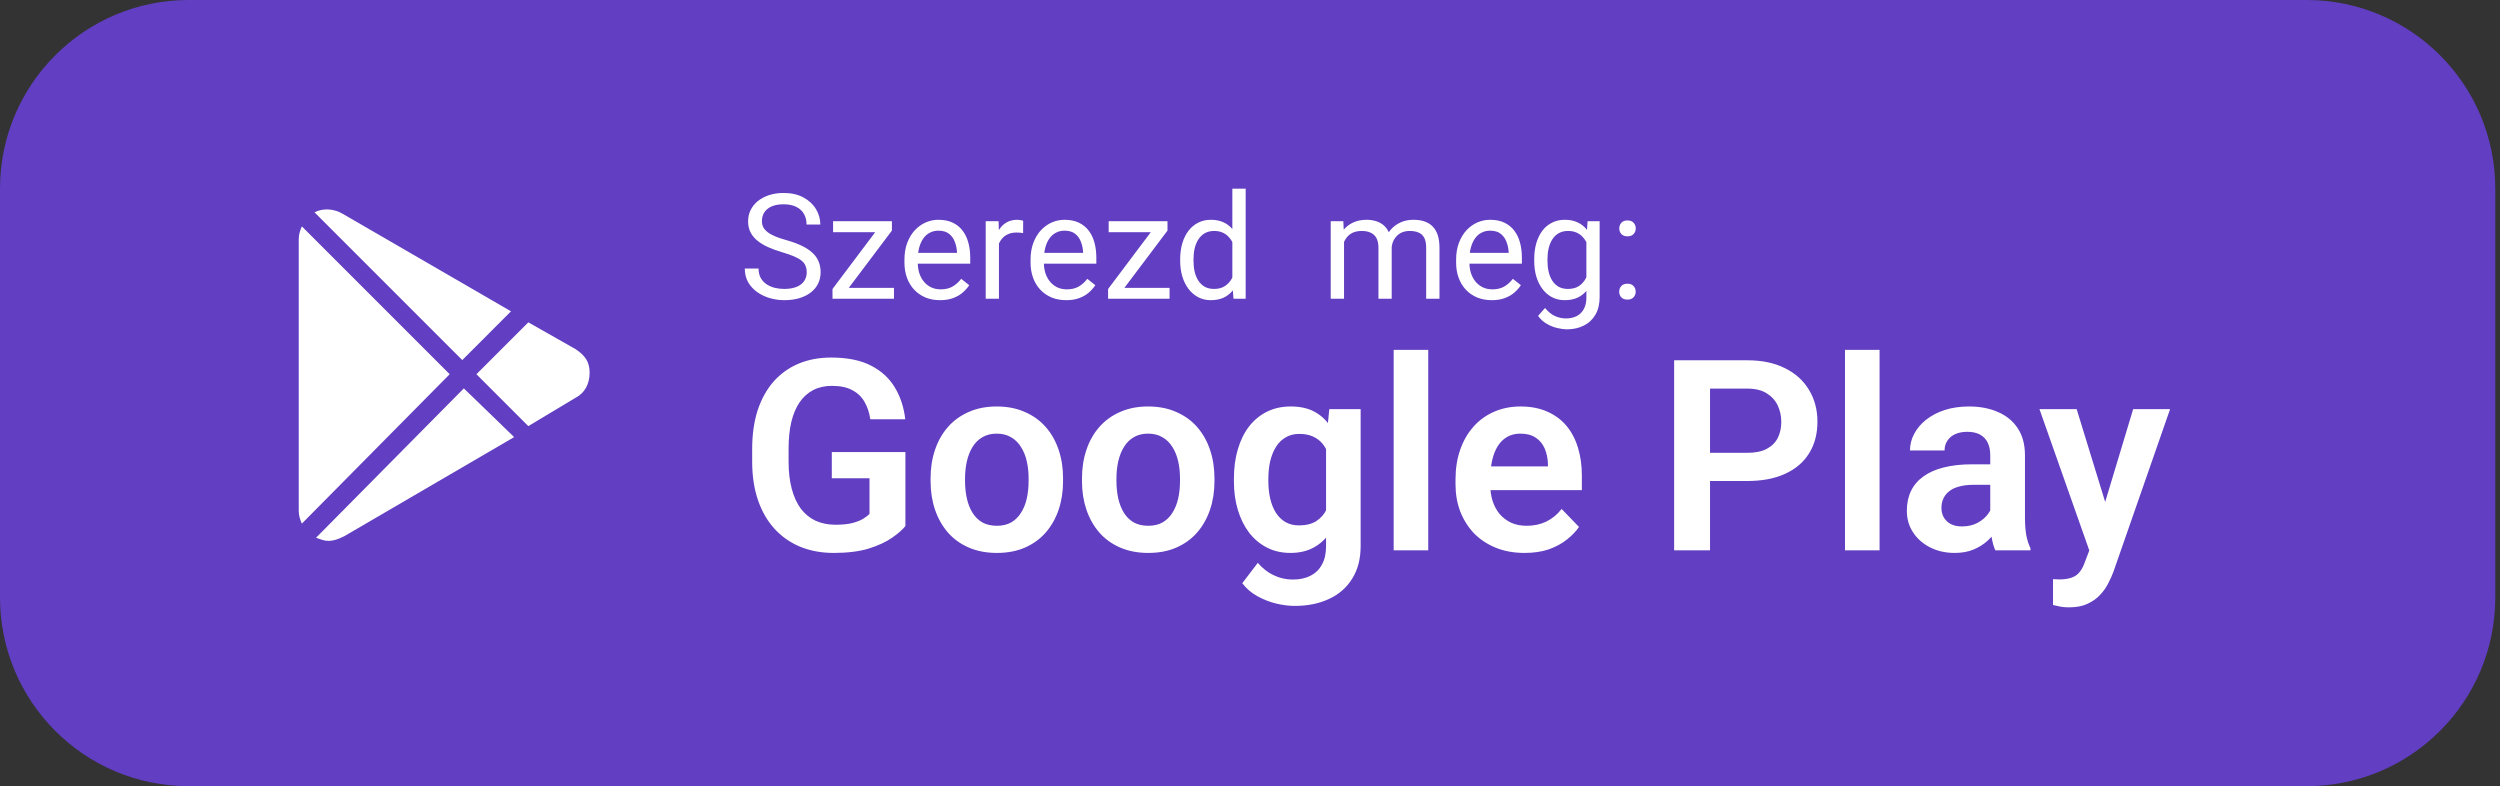 <?xml version="1.0" encoding="UTF-8"?> <svg xmlns="http://www.w3.org/2000/svg" width="159" height="50" viewBox="0 0 159 50" fill="none"><rect x="0" y="0" width="159" height="50" fill="#333333" stroke="none"/> <path d="M146.7 0H12C5.373 0 0 5.373 0 12V38C0 44.627 5.373 50 12 50H146.7C153.327 50 158.7 44.627 158.7 38V12C158.7 5.373 153.327 0 146.7 0Z" fill="#613EC2"></path> <path d="M21.8 13.601C21.3 13.3 20.6 13.2 20 13.501L29.4 22.901L32.5 19.8L21.8 13.601ZM19.2 14.4C19.1 14.601 19 14.9 19 15.2V32.501C19 32.8 19.1 33.1 19.2 33.3L28.6 23.8L19.2 14.4ZM29.5 24.701L20.1 34.2C20.4 34.3 20.6 34.401 20.9 34.401C21.2 34.401 21.5 34.3 21.9 34.1L32.7 27.8L29.5 24.701ZM36.6 22.201L33.6 20.5L30.3 23.8L33.6 27.101L36.6 25.3C37.2 25 37.5 24.401 37.5 23.701C37.5 23 37.2 22.601 36.6 22.201Z" fill="white"></path> <path d="M85.481 15.049V19H84.633V14.069H85.436L85.481 15.049ZM85.308 16.348L84.916 16.334C84.919 15.997 84.963 15.685 85.048 15.4C85.133 15.111 85.259 14.861 85.426 14.648C85.594 14.435 85.802 14.271 86.051 14.156C86.3 14.037 86.588 13.978 86.917 13.978C87.148 13.978 87.36 14.011 87.555 14.078C87.749 14.142 87.918 14.244 88.061 14.383C88.203 14.523 88.314 14.703 88.393 14.921C88.472 15.14 88.512 15.404 88.512 15.714V19H87.669V15.755C87.669 15.497 87.625 15.29 87.537 15.135C87.451 14.98 87.33 14.868 87.172 14.798C87.014 14.725 86.829 14.689 86.616 14.689C86.367 14.689 86.159 14.733 85.992 14.821C85.824 14.909 85.691 15.031 85.591 15.185C85.49 15.341 85.417 15.518 85.372 15.719C85.329 15.916 85.308 16.126 85.308 16.348ZM88.503 15.883L87.938 16.056C87.941 15.786 87.985 15.526 88.07 15.277C88.158 15.028 88.284 14.806 88.448 14.611C88.615 14.417 88.82 14.264 89.063 14.151C89.306 14.036 89.584 13.978 89.897 13.978C90.162 13.978 90.395 14.013 90.599 14.083C90.806 14.153 90.979 14.26 91.118 14.406C91.261 14.549 91.369 14.733 91.442 14.958C91.515 15.182 91.551 15.45 91.551 15.76V19H90.704V15.751C90.704 15.474 90.66 15.26 90.572 15.108C90.487 14.953 90.365 14.845 90.207 14.784C90.052 14.721 89.867 14.689 89.651 14.689C89.466 14.689 89.302 14.721 89.159 14.784C89.016 14.848 88.896 14.936 88.799 15.049C88.702 15.158 88.627 15.284 88.576 15.427C88.527 15.57 88.503 15.722 88.503 15.883ZM94.874 19.091C94.53 19.091 94.219 19.033 93.939 18.918C93.663 18.799 93.424 18.634 93.224 18.421C93.026 18.209 92.875 17.956 92.768 17.665C92.662 17.373 92.609 17.054 92.609 16.708V16.516C92.609 16.115 92.668 15.758 92.787 15.445C92.905 15.129 93.066 14.862 93.269 14.643C93.473 14.425 93.704 14.259 93.962 14.146C94.221 14.034 94.488 13.978 94.764 13.978C95.117 13.978 95.421 14.039 95.676 14.16C95.934 14.282 96.145 14.452 96.309 14.671C96.473 14.886 96.595 15.142 96.674 15.436C96.753 15.728 96.792 16.047 96.792 16.393V16.771H93.11V16.083H95.949V16.02C95.937 15.801 95.891 15.588 95.812 15.382C95.737 15.175 95.615 15.005 95.448 14.871C95.281 14.737 95.053 14.671 94.764 14.671C94.573 14.671 94.397 14.712 94.236 14.794C94.075 14.873 93.936 14.991 93.821 15.149C93.706 15.307 93.616 15.5 93.552 15.728C93.488 15.956 93.456 16.218 93.456 16.516V16.708C93.456 16.942 93.488 17.162 93.552 17.369C93.619 17.572 93.715 17.751 93.839 17.906C93.967 18.061 94.12 18.183 94.299 18.271C94.482 18.359 94.688 18.403 94.919 18.403C95.217 18.403 95.469 18.342 95.676 18.221C95.882 18.099 96.063 17.937 96.218 17.733L96.728 18.139C96.622 18.3 96.487 18.453 96.323 18.599C96.159 18.745 95.957 18.863 95.717 18.954C95.48 19.046 95.199 19.091 94.874 19.091ZM100.971 14.069H101.737V18.895C101.737 19.33 101.649 19.7 101.473 20.007C101.296 20.314 101.05 20.546 100.734 20.704C100.421 20.866 100.06 20.946 99.65 20.946C99.48 20.946 99.279 20.919 99.048 20.864C98.82 20.812 98.596 20.723 98.374 20.595C98.155 20.471 97.971 20.302 97.822 20.089L98.264 19.588C98.471 19.837 98.687 20.01 98.912 20.107C99.139 20.205 99.364 20.253 99.586 20.253C99.853 20.253 100.084 20.203 100.279 20.103C100.473 20.003 100.623 19.854 100.73 19.656C100.839 19.462 100.894 19.222 100.894 18.936V15.154L100.971 14.069ZM97.576 16.589V16.494C97.576 16.117 97.62 15.775 97.708 15.468C97.799 15.158 97.929 14.892 98.096 14.671C98.266 14.449 98.471 14.279 98.711 14.16C98.951 14.039 99.221 13.978 99.522 13.978C99.832 13.978 100.102 14.033 100.333 14.142C100.567 14.248 100.765 14.405 100.926 14.611C101.09 14.815 101.219 15.061 101.313 15.35C101.407 15.638 101.473 15.965 101.509 16.329V16.749C101.476 17.11 101.41 17.435 101.313 17.724C101.219 18.013 101.09 18.259 100.926 18.462C100.765 18.666 100.567 18.822 100.333 18.932C100.099 19.038 99.826 19.091 99.513 19.091C99.218 19.091 98.951 19.029 98.711 18.904C98.474 18.78 98.27 18.605 98.1 18.38C97.93 18.155 97.799 17.891 97.708 17.587C97.62 17.28 97.576 16.948 97.576 16.589ZM98.419 16.494V16.589C98.419 16.835 98.444 17.066 98.492 17.282C98.544 17.498 98.621 17.688 98.725 17.852C98.831 18.016 98.966 18.145 99.13 18.239C99.294 18.33 99.49 18.376 99.718 18.376C99.998 18.376 100.229 18.316 100.411 18.198C100.593 18.079 100.737 17.923 100.844 17.729C100.953 17.534 101.038 17.323 101.099 17.095V15.997C101.066 15.83 101.014 15.669 100.944 15.514C100.877 15.356 100.789 15.216 100.68 15.094C100.573 14.97 100.441 14.871 100.283 14.798C100.125 14.725 99.94 14.689 99.727 14.689C99.496 14.689 99.297 14.737 99.13 14.835C98.966 14.929 98.831 15.059 98.725 15.227C98.621 15.391 98.544 15.582 98.492 15.801C98.444 16.017 98.419 16.247 98.419 16.494ZM102.981 18.553C102.981 18.411 103.025 18.291 103.113 18.193C103.204 18.093 103.335 18.043 103.505 18.043C103.675 18.043 103.804 18.093 103.893 18.193C103.984 18.291 104.029 18.411 104.029 18.553C104.029 18.693 103.984 18.812 103.893 18.909C103.804 19.006 103.675 19.055 103.505 19.055C103.335 19.055 103.204 19.006 103.113 18.909C103.025 18.812 102.981 18.693 102.981 18.553ZM102.986 14.529C102.986 14.386 103.03 14.267 103.118 14.169C103.209 14.069 103.34 14.019 103.51 14.019C103.68 14.019 103.809 14.069 103.897 14.169C103.988 14.267 104.034 14.386 104.034 14.529C104.034 14.669 103.988 14.787 103.897 14.885C103.809 14.982 103.68 15.031 103.51 15.031C103.34 15.031 103.209 14.982 103.118 14.885C103.03 14.787 102.986 14.669 102.986 14.529Z" fill="white"></path> <path d="M51.307 17.323C51.307 17.168 51.282 17.031 51.234 16.913C51.188 16.791 51.106 16.682 50.988 16.585C50.872 16.487 50.711 16.395 50.505 16.307C50.301 16.218 50.043 16.129 49.73 16.038C49.402 15.941 49.105 15.833 48.841 15.714C48.577 15.593 48.35 15.454 48.162 15.3C47.974 15.145 47.829 14.967 47.729 14.766C47.629 14.566 47.579 14.336 47.579 14.078C47.579 13.82 47.632 13.581 47.738 13.363C47.845 13.144 47.996 12.954 48.194 12.793C48.395 12.629 48.633 12.501 48.91 12.41C49.186 12.319 49.494 12.273 49.835 12.273C50.333 12.273 50.755 12.369 51.102 12.56C51.451 12.749 51.717 12.996 51.899 13.303C52.081 13.607 52.172 13.932 52.172 14.279H51.297C51.297 14.03 51.244 13.809 51.138 13.618C51.032 13.423 50.871 13.271 50.655 13.162C50.439 13.05 50.166 12.993 49.835 12.993C49.522 12.993 49.264 13.041 49.06 13.135C48.856 13.229 48.704 13.357 48.604 13.518C48.507 13.679 48.458 13.862 48.458 14.069C48.458 14.209 48.487 14.336 48.545 14.452C48.606 14.564 48.698 14.669 48.823 14.766C48.95 14.864 49.111 14.953 49.306 15.035C49.504 15.117 49.739 15.196 50.012 15.272C50.389 15.379 50.714 15.497 50.988 15.628C51.261 15.758 51.486 15.906 51.662 16.07C51.841 16.231 51.974 16.415 52.059 16.621C52.147 16.825 52.191 17.056 52.191 17.314C52.191 17.584 52.136 17.829 52.027 18.047C51.917 18.266 51.761 18.453 51.557 18.608C51.354 18.763 51.109 18.883 50.824 18.968C50.541 19.05 50.225 19.091 49.876 19.091C49.569 19.091 49.267 19.049 48.969 18.963C48.674 18.878 48.405 18.751 48.162 18.581C47.922 18.411 47.729 18.201 47.583 17.952C47.441 17.7 47.369 17.408 47.369 17.077H48.244C48.244 17.305 48.288 17.501 48.376 17.665C48.464 17.826 48.584 17.959 48.736 18.066C48.891 18.172 49.066 18.251 49.26 18.303C49.458 18.351 49.663 18.376 49.876 18.376C50.182 18.376 50.442 18.333 50.655 18.248C50.868 18.163 51.029 18.041 51.138 17.884C51.25 17.726 51.307 17.539 51.307 17.323ZM56.857 18.307V19H53.271V18.307H56.857ZM56.725 14.666L53.462 19H52.947V18.38L56.188 14.069H56.725V14.666ZM56.352 14.069V14.766H52.984V14.069H56.352ZM59.788 19.091C59.444 19.091 59.133 19.033 58.853 18.918C58.577 18.799 58.339 18.634 58.138 18.421C57.941 18.209 57.789 17.956 57.682 17.665C57.576 17.373 57.523 17.054 57.523 16.708V16.516C57.523 16.115 57.582 15.758 57.7 15.445C57.819 15.129 57.98 14.862 58.184 14.643C58.387 14.425 58.618 14.259 58.876 14.146C59.135 14.034 59.402 13.978 59.678 13.978C60.031 13.978 60.335 14.039 60.59 14.16C60.848 14.282 61.059 14.452 61.223 14.671C61.387 14.886 61.509 15.142 61.588 15.436C61.667 15.728 61.706 16.047 61.706 16.393V16.771H58.024V16.083H60.863V16.02C60.851 15.801 60.806 15.588 60.727 15.382C60.651 15.175 60.529 15.005 60.362 14.871C60.195 14.737 59.967 14.671 59.678 14.671C59.487 14.671 59.311 14.712 59.15 14.794C58.989 14.873 58.85 14.991 58.735 15.149C58.62 15.307 58.53 15.5 58.466 15.728C58.402 15.956 58.37 16.218 58.37 16.516V16.708C58.37 16.942 58.402 17.162 58.466 17.369C58.533 17.572 58.629 17.751 58.753 17.906C58.881 18.061 59.034 18.183 59.214 18.271C59.396 18.359 59.602 18.403 59.833 18.403C60.131 18.403 60.383 18.342 60.59 18.221C60.796 18.099 60.977 17.937 61.132 17.733L61.643 18.139C61.536 18.3 61.401 18.453 61.237 18.599C61.073 18.745 60.871 18.863 60.631 18.954C60.394 19.046 60.113 19.091 59.788 19.091ZM63.534 14.844V19H62.691V14.069H63.511L63.534 14.844ZM65.074 14.042L65.07 14.825C65 14.81 64.933 14.801 64.869 14.798C64.808 14.792 64.739 14.789 64.659 14.789C64.465 14.789 64.293 14.819 64.144 14.88C63.996 14.941 63.87 15.026 63.766 15.135C63.663 15.245 63.581 15.375 63.52 15.527C63.462 15.676 63.425 15.84 63.406 16.02L63.169 16.156C63.169 15.858 63.198 15.579 63.256 15.318C63.317 15.056 63.409 14.825 63.534 14.625C63.658 14.421 63.816 14.264 64.008 14.151C64.202 14.036 64.433 13.978 64.701 13.978C64.761 13.978 64.831 13.986 64.91 14.001C64.989 14.013 65.044 14.027 65.074 14.042ZM67.809 19.091C67.465 19.091 67.154 19.033 66.874 18.918C66.598 18.799 66.359 18.634 66.159 18.421C65.961 18.209 65.809 17.956 65.703 17.665C65.597 17.373 65.544 17.054 65.544 16.708V16.516C65.544 16.115 65.603 15.758 65.721 15.445C65.84 15.129 66.001 14.862 66.204 14.643C66.408 14.425 66.639 14.259 66.897 14.146C67.155 14.034 67.423 13.978 67.699 13.978C68.052 13.978 68.356 14.039 68.611 14.16C68.869 14.282 69.08 14.452 69.244 14.671C69.408 14.886 69.53 15.142 69.609 15.436C69.688 15.728 69.727 16.047 69.727 16.393V16.771H66.045V16.083H68.884V16.02C68.872 15.801 68.826 15.588 68.747 15.382C68.671 15.175 68.55 15.005 68.383 14.871C68.216 14.737 67.988 14.671 67.699 14.671C67.508 14.671 67.332 14.712 67.171 14.794C67.01 14.873 66.871 14.991 66.756 15.149C66.64 15.307 66.551 15.5 66.487 15.728C66.423 15.956 66.391 16.218 66.391 16.516V16.708C66.391 16.942 66.423 17.162 66.487 17.369C66.554 17.572 66.65 17.751 66.774 17.906C66.902 18.061 67.055 18.183 67.234 18.271C67.417 18.359 67.623 18.403 67.854 18.403C68.152 18.403 68.404 18.342 68.611 18.221C68.817 18.099 68.998 17.937 69.153 17.733L69.663 18.139C69.557 18.3 69.422 18.453 69.258 18.599C69.094 18.745 68.892 18.863 68.652 18.954C68.415 19.046 68.134 19.091 67.809 19.091ZM74.385 18.307V19H70.798V18.307H74.385ZM74.253 14.666L70.99 19H70.475V18.38L73.715 14.069H74.253V14.666ZM73.879 14.069V14.766H70.511V14.069H73.879ZM78.377 18.043V12H79.225V19H78.45L78.377 18.043ZM75.059 16.589V16.494C75.059 16.117 75.105 15.775 75.196 15.468C75.29 15.158 75.422 14.892 75.593 14.671C75.766 14.449 75.971 14.279 76.208 14.16C76.448 14.039 76.715 13.978 77.01 13.978C77.32 13.978 77.59 14.033 77.821 14.142C78.055 14.248 78.252 14.405 78.413 14.611C78.578 14.815 78.707 15.061 78.801 15.35C78.895 15.638 78.96 15.965 78.997 16.329V16.749C78.963 17.11 78.898 17.435 78.801 17.724C78.707 18.013 78.578 18.259 78.413 18.462C78.252 18.666 78.055 18.822 77.821 18.932C77.587 19.038 77.314 19.091 77.001 19.091C76.712 19.091 76.448 19.029 76.208 18.904C75.971 18.78 75.766 18.605 75.593 18.38C75.422 18.155 75.29 17.891 75.196 17.587C75.105 17.28 75.059 16.948 75.059 16.589ZM75.907 16.494V16.589C75.907 16.835 75.931 17.066 75.98 17.282C76.031 17.498 76.111 17.688 76.217 17.852C76.323 18.016 76.458 18.145 76.622 18.239C76.787 18.33 76.982 18.376 77.21 18.376C77.49 18.376 77.719 18.316 77.898 18.198C78.081 18.079 78.227 17.923 78.336 17.729C78.445 17.534 78.53 17.323 78.591 17.095V15.997C78.555 15.83 78.501 15.669 78.432 15.514C78.365 15.356 78.277 15.216 78.167 15.094C78.061 14.97 77.929 14.871 77.771 14.798C77.616 14.725 77.432 14.689 77.219 14.689C76.989 14.689 76.79 14.737 76.622 14.835C76.458 14.929 76.323 15.059 76.217 15.227C76.111 15.391 76.031 15.582 75.98 15.801C75.931 16.017 75.907 16.247 75.907 16.494Z" fill="white"></path> <path d="M57.584 28.75V33.456C57.406 33.683 57.127 33.929 56.745 34.195C56.369 34.46 55.876 34.69 55.268 34.884C54.659 35.072 53.912 35.166 53.026 35.166C52.257 35.166 51.554 35.039 50.918 34.784C50.282 34.524 49.734 34.145 49.274 33.647C48.815 33.149 48.461 32.54 48.212 31.821C47.963 31.101 47.838 30.28 47.838 29.355V28.559C47.838 27.634 47.955 26.813 48.187 26.093C48.425 25.374 48.763 24.765 49.2 24.267C49.642 23.769 50.171 23.39 50.785 23.13C51.405 22.87 52.097 22.74 52.86 22.74C53.884 22.74 54.725 22.909 55.384 23.246C56.048 23.584 56.557 24.049 56.911 24.641C57.265 25.227 57.487 25.902 57.575 26.666H55.351C55.29 26.245 55.168 25.877 54.985 25.562C54.803 25.241 54.543 24.992 54.205 24.815C53.873 24.632 53.441 24.541 52.91 24.541C52.462 24.541 52.066 24.63 51.723 24.807C51.38 24.984 51.092 25.241 50.86 25.579C50.627 25.916 50.45 26.334 50.329 26.832C50.212 27.33 50.154 27.9 50.154 28.542V29.355C50.154 30.003 50.221 30.578 50.353 31.082C50.486 31.58 50.677 32.001 50.926 32.344C51.181 32.681 51.493 32.939 51.864 33.116C52.241 33.287 52.667 33.373 53.143 33.373C53.574 33.373 53.931 33.337 54.213 33.265C54.501 33.188 54.731 33.096 54.902 32.991C55.074 32.886 55.207 32.784 55.301 32.684V30.418H52.902V28.75H57.584ZM59.185 30.601V30.426C59.185 29.768 59.28 29.162 59.468 28.608C59.656 28.049 59.93 27.565 60.29 27.156C60.649 26.746 61.089 26.428 61.609 26.201C62.13 25.969 62.722 25.852 63.386 25.852C64.061 25.852 64.659 25.969 65.179 26.201C65.704 26.428 66.147 26.746 66.507 27.156C66.867 27.565 67.141 28.049 67.329 28.608C67.517 29.162 67.611 29.768 67.611 30.426V30.601C67.611 31.254 67.517 31.86 67.329 32.419C67.141 32.972 66.867 33.456 66.507 33.871C66.147 34.281 65.707 34.599 65.187 34.826C64.667 35.053 64.072 35.166 63.402 35.166C62.738 35.166 62.143 35.053 61.618 34.826C61.092 34.599 60.649 34.281 60.29 33.871C59.93 33.456 59.656 32.972 59.468 32.419C59.28 31.86 59.185 31.254 59.185 30.601ZM61.377 30.426V30.601C61.377 30.994 61.416 31.361 61.493 31.705C61.571 32.048 61.69 32.349 61.85 32.609C62.011 32.87 62.218 33.074 62.473 33.224C62.733 33.367 63.043 33.44 63.402 33.44C63.757 33.44 64.061 33.367 64.315 33.224C64.57 33.074 64.778 32.87 64.938 32.609C65.104 32.349 65.226 32.048 65.303 31.705C65.381 31.361 65.419 30.994 65.419 30.601V30.426C65.419 30.039 65.381 29.676 65.303 29.339C65.226 28.996 65.104 28.694 64.938 28.434C64.778 28.169 64.567 27.961 64.307 27.811C64.053 27.657 63.745 27.579 63.386 27.579C63.032 27.579 62.727 27.657 62.473 27.811C62.218 27.961 62.011 28.169 61.85 28.434C61.69 28.694 61.571 28.996 61.493 29.339C61.416 29.676 61.377 30.039 61.377 30.426ZM68.814 30.601V30.426C68.814 29.768 68.909 29.162 69.097 28.608C69.285 28.049 69.559 27.565 69.918 27.156C70.278 26.746 70.718 26.428 71.238 26.201C71.758 25.969 72.351 25.852 73.015 25.852C73.69 25.852 74.287 25.969 74.808 26.201C75.333 26.428 75.776 26.746 76.136 27.156C76.495 27.565 76.769 28.049 76.957 28.608C77.146 29.162 77.24 29.768 77.24 30.426V30.601C77.24 31.254 77.146 31.86 76.957 32.419C76.769 32.972 76.495 33.456 76.136 33.871C75.776 34.281 75.336 34.599 74.816 34.826C74.296 35.053 73.701 35.166 73.031 35.166C72.367 35.166 71.772 35.053 71.247 34.826C70.721 34.599 70.278 34.281 69.918 33.871C69.559 33.456 69.285 32.972 69.097 32.419C68.909 31.86 68.814 31.254 68.814 30.601ZM71.006 30.426V30.601C71.006 30.994 71.045 31.361 71.122 31.705C71.2 32.048 71.319 32.349 71.479 32.609C71.639 32.87 71.847 33.074 72.102 33.224C72.362 33.367 72.671 33.44 73.031 33.44C73.385 33.44 73.69 33.367 73.944 33.224C74.199 33.074 74.406 32.87 74.567 32.609C74.733 32.349 74.855 32.048 74.932 31.705C75.01 31.361 75.048 30.994 75.048 30.601V30.426C75.048 30.039 75.01 29.676 74.932 29.339C74.855 28.996 74.733 28.694 74.567 28.434C74.406 28.169 74.196 27.961 73.936 27.811C73.681 27.657 73.374 27.579 73.015 27.579C72.66 27.579 72.356 27.657 72.102 27.811C71.847 27.961 71.639 28.169 71.479 28.434C71.319 28.694 71.2 28.996 71.122 29.339C71.045 29.676 71.006 30.039 71.006 30.426ZM84.544 26.019H86.537V34.726C86.537 35.54 86.359 36.228 86.005 36.793C85.657 37.363 85.167 37.795 84.536 38.088C83.905 38.387 83.172 38.536 82.336 38.536C81.977 38.536 81.587 38.486 81.166 38.387C80.751 38.287 80.35 38.129 79.962 37.914C79.581 37.703 79.262 37.429 79.008 37.092L79.996 35.797C80.294 36.145 80.632 36.408 81.008 36.585C81.385 36.768 81.791 36.859 82.228 36.859C82.671 36.859 83.047 36.776 83.357 36.61C83.673 36.45 83.914 36.212 84.08 35.897C84.251 35.587 84.337 35.205 84.337 34.751V28.069L84.544 26.019ZM78.477 30.617V30.443C78.477 29.757 78.56 29.134 78.726 28.575C78.892 28.011 79.13 27.526 79.439 27.123C79.755 26.719 80.134 26.406 80.577 26.185C81.025 25.963 81.528 25.852 82.087 25.852C82.68 25.852 83.178 25.96 83.582 26.176C83.991 26.392 84.329 26.699 84.594 27.098C84.865 27.496 85.076 27.969 85.225 28.517C85.38 29.059 85.499 29.657 85.582 30.31V30.783C85.505 31.42 85.38 32.003 85.209 32.535C85.043 33.066 84.821 33.531 84.544 33.929C84.268 34.322 83.925 34.627 83.515 34.842C83.106 35.058 82.624 35.166 82.071 35.166C81.517 35.166 81.019 35.053 80.577 34.826C80.134 34.599 79.755 34.281 79.439 33.871C79.13 33.462 78.892 32.98 78.726 32.427C78.56 31.873 78.477 31.27 78.477 30.617ZM80.668 30.443V30.617C80.668 31.005 80.707 31.367 80.784 31.705C80.862 32.042 80.981 32.341 81.141 32.601C81.302 32.856 81.504 33.055 81.747 33.199C81.991 33.343 82.281 33.415 82.619 33.415C83.072 33.415 83.443 33.321 83.731 33.132C84.024 32.939 84.246 32.676 84.395 32.344C84.55 32.006 84.65 31.627 84.694 31.206V29.903C84.666 29.571 84.605 29.264 84.511 28.982C84.423 28.7 84.298 28.456 84.138 28.252C83.977 28.047 83.772 27.886 83.523 27.77C83.274 27.654 82.978 27.596 82.635 27.596C82.303 27.596 82.013 27.67 81.764 27.82C81.515 27.964 81.31 28.166 81.149 28.426C80.989 28.686 80.867 28.988 80.784 29.331C80.707 29.674 80.668 30.044 80.668 30.443ZM90.836 22.25V35H88.637V22.25H90.836ZM96.962 35.166C96.282 35.166 95.67 35.055 95.128 34.834C94.586 34.613 94.124 34.306 93.742 33.913C93.365 33.514 93.075 33.052 92.87 32.526C92.671 31.995 92.571 31.425 92.571 30.816V30.484C92.571 29.793 92.671 29.165 92.87 28.6C93.069 28.03 93.352 27.54 93.717 27.131C94.082 26.721 94.519 26.406 95.028 26.185C95.537 25.963 96.099 25.852 96.713 25.852C97.35 25.852 97.912 25.96 98.398 26.176C98.885 26.387 99.292 26.685 99.619 27.073C99.945 27.46 100.191 27.925 100.357 28.467C100.523 29.004 100.606 29.599 100.606 30.252V31.173H93.567V29.663H98.448V29.497C98.437 29.148 98.371 28.83 98.249 28.542C98.127 28.249 97.939 28.016 97.685 27.845C97.43 27.668 97.101 27.579 96.697 27.579C96.37 27.579 96.085 27.651 95.842 27.795C95.604 27.933 95.405 28.133 95.244 28.393C95.089 28.647 94.973 28.951 94.895 29.306C94.818 29.66 94.779 30.053 94.779 30.484V30.816C94.779 31.193 94.829 31.541 94.929 31.862C95.034 32.183 95.186 32.463 95.385 32.701C95.59 32.933 95.834 33.116 96.116 33.248C96.403 33.376 96.73 33.44 97.095 33.44C97.555 33.44 97.97 33.351 98.34 33.174C98.717 32.991 99.043 32.723 99.32 32.369L100.424 33.514C100.236 33.791 99.981 34.056 99.66 34.311C99.345 34.566 98.963 34.773 98.515 34.934C98.066 35.089 97.549 35.166 96.962 35.166ZM111.124 30.592H108.011V28.799H111.124C111.633 28.799 112.045 28.716 112.36 28.55C112.681 28.379 112.917 28.146 113.066 27.853C113.215 27.554 113.29 27.214 113.29 26.832C113.29 26.461 113.215 26.115 113.066 25.794C112.917 25.474 112.681 25.213 112.36 25.014C112.045 24.815 111.633 24.715 111.124 24.715H108.758V35H106.475V22.914H111.124C112.064 22.914 112.867 23.083 113.531 23.42C114.2 23.752 114.709 24.215 115.058 24.807C115.412 25.393 115.589 26.063 115.589 26.815C115.589 27.596 115.412 28.268 115.058 28.832C114.709 29.397 114.2 29.831 113.531 30.136C112.867 30.44 112.064 30.592 111.124 30.592ZM119.541 22.25V35H117.341V22.25H119.541ZM126.58 33.091V28.949C126.58 28.644 126.527 28.381 126.422 28.16C126.317 27.939 126.156 27.767 125.94 27.645C125.725 27.524 125.451 27.463 125.119 27.463C124.825 27.463 124.568 27.513 124.347 27.612C124.131 27.712 123.965 27.853 123.849 28.036C123.732 28.213 123.674 28.418 123.674 28.65H121.475C121.475 28.279 121.563 27.928 121.74 27.596C121.917 27.258 122.169 26.959 122.496 26.699C122.828 26.434 123.223 26.226 123.683 26.077C124.147 25.927 124.668 25.852 125.243 25.852C125.924 25.852 126.53 25.969 127.061 26.201C127.598 26.428 128.018 26.771 128.323 27.23C128.633 27.69 128.788 28.268 128.788 28.965V32.883C128.788 33.331 128.815 33.716 128.871 34.037C128.931 34.352 129.02 34.627 129.136 34.859V35H126.903C126.798 34.773 126.718 34.485 126.663 34.137C126.607 33.783 126.58 33.434 126.58 33.091ZM126.887 29.53L126.903 30.833H125.517C125.174 30.833 124.872 30.869 124.612 30.941C124.352 31.007 124.139 31.107 123.973 31.24C123.807 31.367 123.683 31.522 123.6 31.705C123.517 31.882 123.475 32.084 123.475 32.31C123.475 32.532 123.525 32.731 123.625 32.908C123.73 33.085 123.879 33.226 124.073 33.331C124.272 33.431 124.504 33.481 124.77 33.481C125.157 33.481 125.495 33.404 125.783 33.248C126.07 33.088 126.295 32.894 126.455 32.667C126.616 32.441 126.701 32.225 126.712 32.02L127.343 32.966C127.266 33.193 127.15 33.434 126.995 33.688C126.84 33.943 126.64 34.181 126.397 34.402C126.153 34.624 125.86 34.806 125.517 34.95C125.174 35.094 124.776 35.166 124.322 35.166C123.741 35.166 123.221 35.05 122.761 34.817C122.302 34.585 121.939 34.267 121.674 33.863C121.408 33.459 121.275 32.999 121.275 32.485C121.275 32.009 121.364 31.588 121.541 31.223C121.718 30.858 121.981 30.551 122.33 30.302C122.678 30.047 123.11 29.856 123.625 29.729C124.145 29.596 124.74 29.53 125.409 29.53H126.887ZM133.262 34.004L135.669 26.019H138.018L134.416 36.361C134.333 36.583 134.225 36.823 134.092 37.084C133.965 37.344 133.793 37.59 133.577 37.822C133.361 38.06 133.09 38.254 132.764 38.403C132.443 38.553 132.053 38.627 131.593 38.627C131.394 38.627 131.217 38.614 131.062 38.586C130.907 38.558 130.744 38.522 130.572 38.478V36.834C130.628 36.84 130.691 36.843 130.763 36.843C130.841 36.848 130.907 36.851 130.962 36.851C131.283 36.851 131.549 36.812 131.759 36.735C131.97 36.663 132.138 36.544 132.266 36.378C132.398 36.217 132.509 36.007 132.598 35.747L133.262 34.004ZM132.075 26.019L134.108 32.634L134.465 34.95L132.955 35.224L129.709 26.019H132.075Z" fill="white"></path> </svg> 